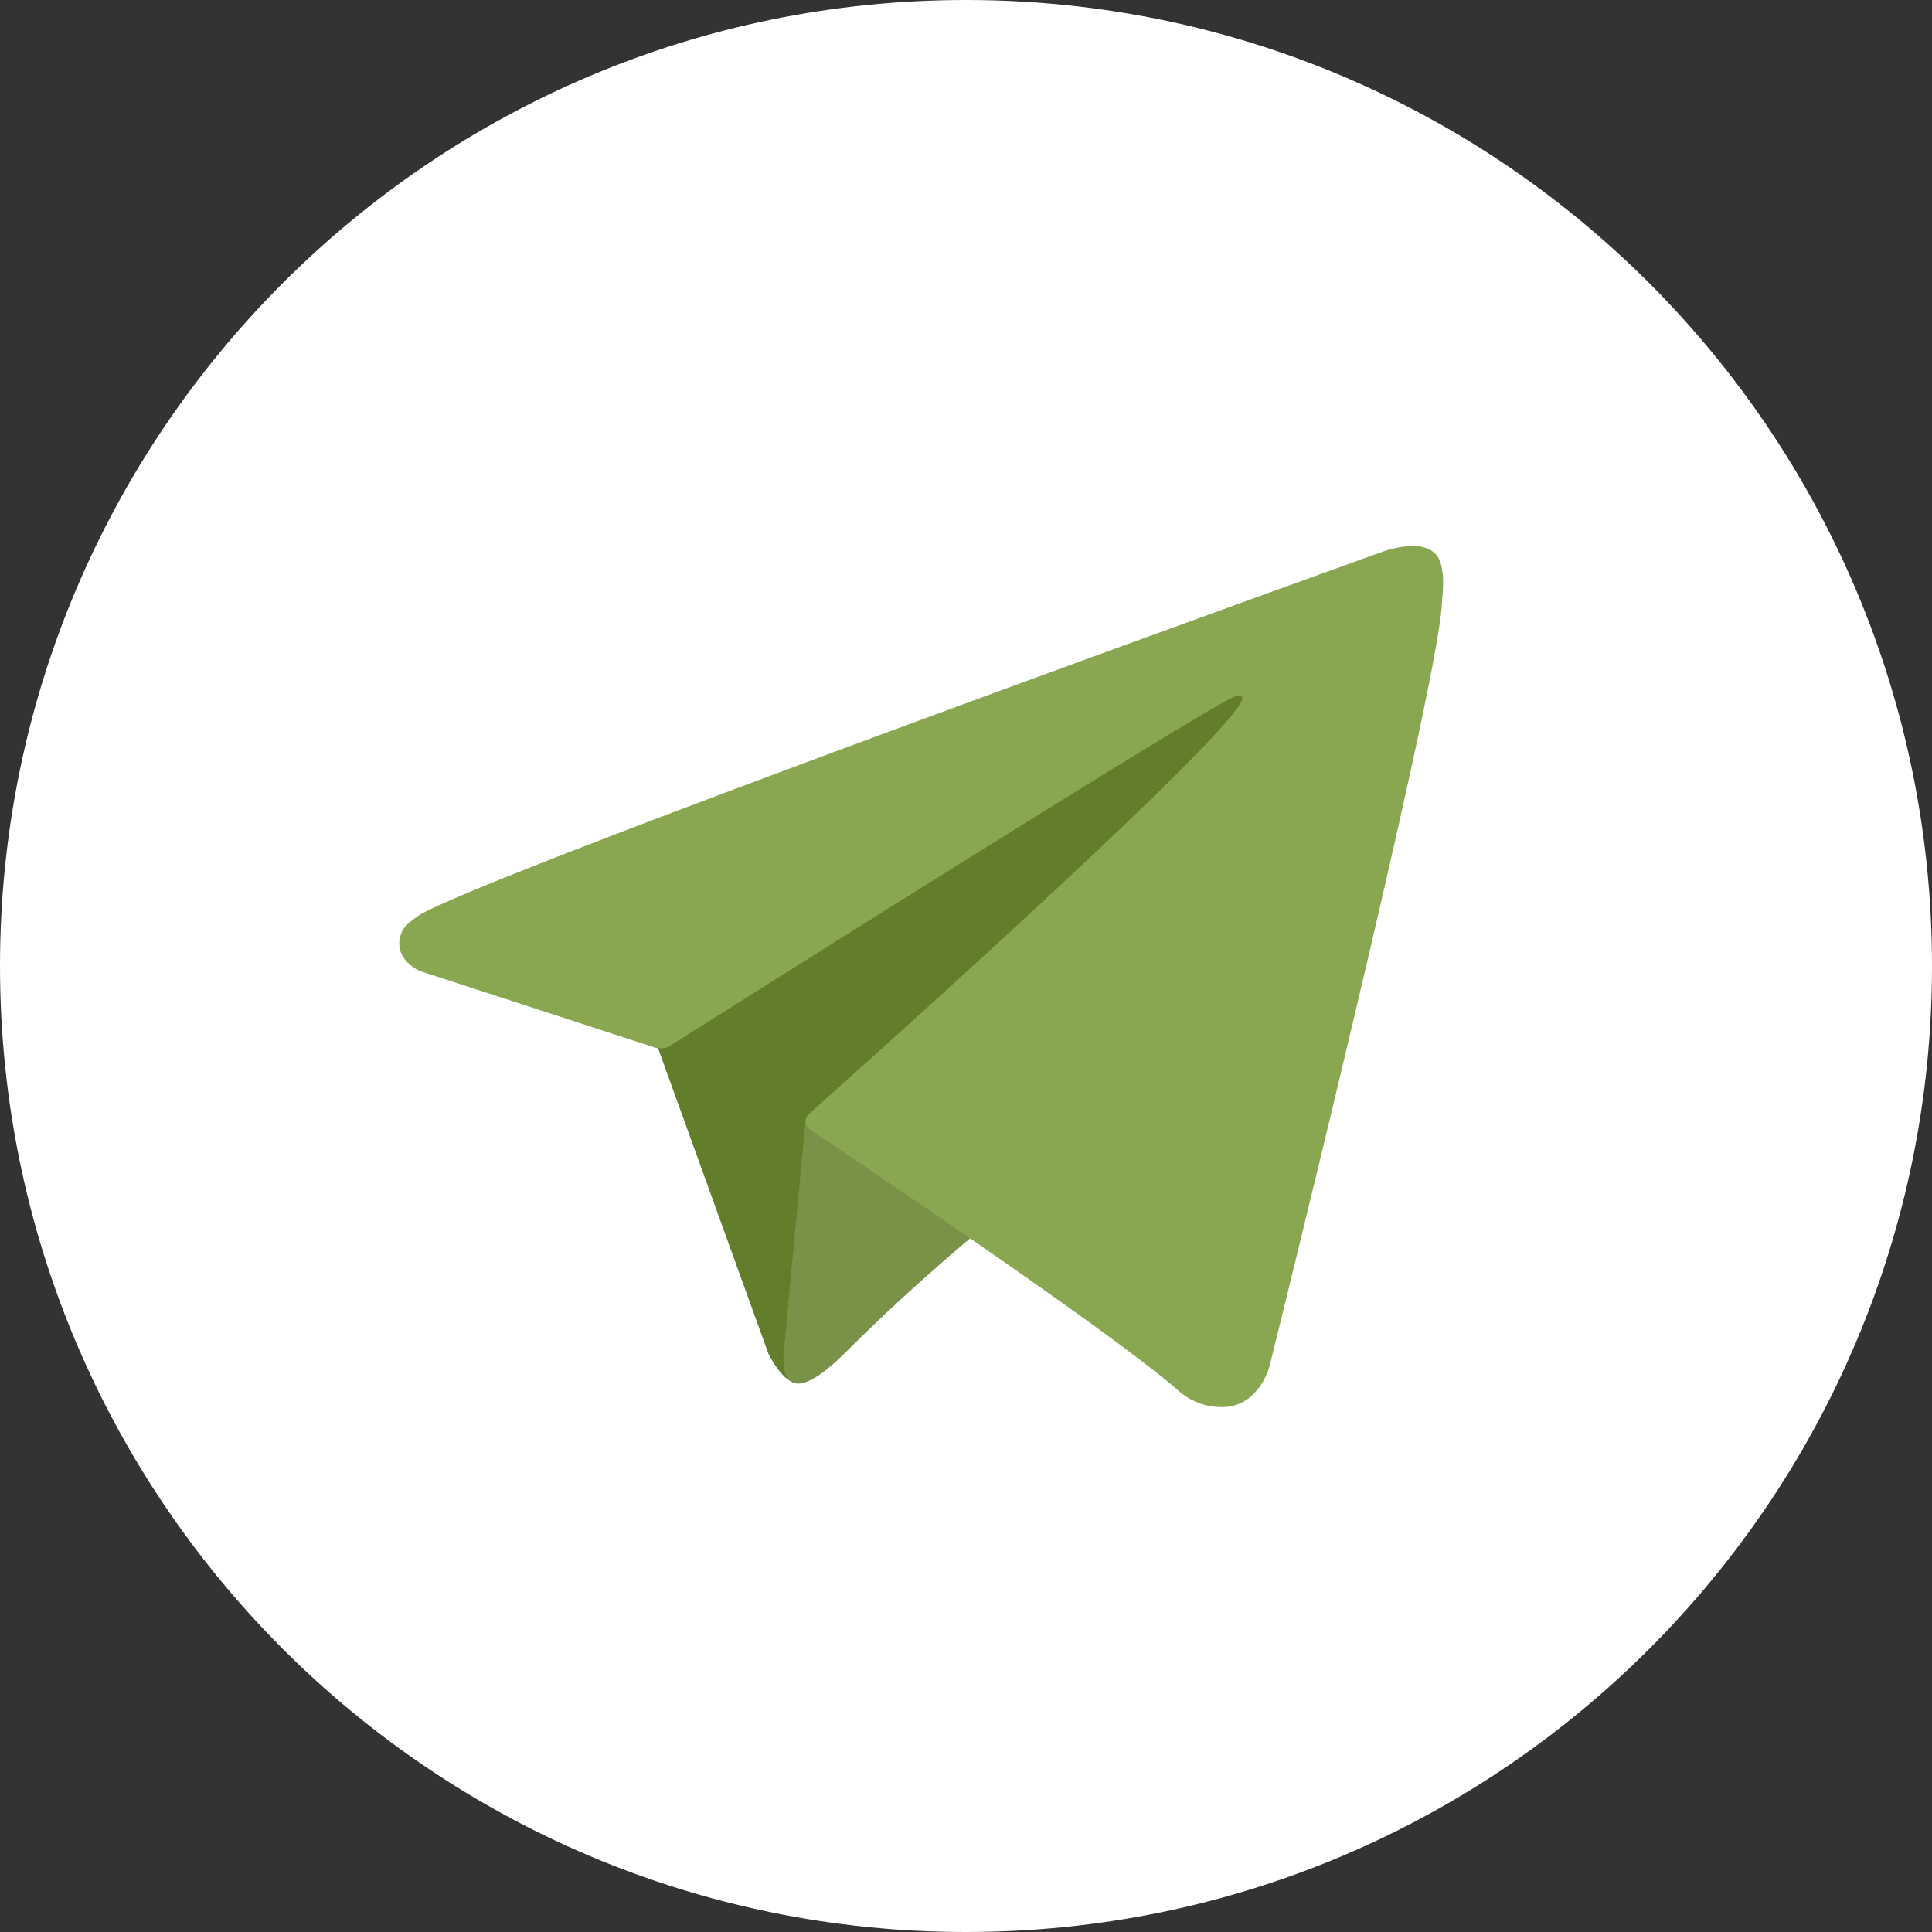 <?xml version="1.0" encoding="UTF-8"?> <svg xmlns="http://www.w3.org/2000/svg" width="50" height="50" viewBox="0 0 50 50" fill="none"><rect x="0" y="0" width="50" height="50" fill="#333333" stroke="none"/> <g clip-path="url(#clip0_243_904)"> <path d="M25 50C38.807 50 50 38.807 50 25C50 11.193 38.807 0 25 0C11.193 0 0 11.193 0 25C0 38.807 11.193 50 25 50Z" fill="white"></path> <path d="M16.922 26.828L19.888 35.037C19.888 35.037 20.259 35.805 20.656 35.805C21.053 35.805 26.959 29.661 26.959 29.661L33.527 16.976L17.028 24.708L16.922 26.828Z" fill="#627E2B"></path> <path d="M20.853 28.933L20.284 34.984C20.284 34.984 20.046 36.838 21.899 34.984C23.753 33.13 25.527 31.7 25.527 31.7" fill="#799248"></path> <path d="M16.975 27.12L10.874 25.132C10.874 25.132 10.145 24.836 10.38 24.166C10.428 24.027 10.525 23.91 10.817 23.707C12.169 22.765 35.839 14.257 35.839 14.257C35.839 14.257 36.508 14.032 36.902 14.182C36.999 14.212 37.087 14.268 37.156 14.343C37.225 14.418 37.273 14.51 37.294 14.61C37.337 14.786 37.355 14.967 37.347 15.148C37.345 15.305 37.327 15.45 37.312 15.678C37.168 18.004 32.854 35.364 32.854 35.364C32.854 35.364 32.596 36.38 31.671 36.415C31.444 36.422 31.217 36.383 31.005 36.301C30.793 36.219 30.6 36.096 30.436 35.937C28.622 34.376 22.349 30.161 20.963 29.234C20.932 29.212 20.905 29.185 20.886 29.152C20.866 29.12 20.854 29.084 20.849 29.046C20.83 28.948 20.936 28.827 20.936 28.827C20.936 28.827 31.858 19.119 32.149 18.1C32.172 18.021 32.087 17.982 31.972 18.017C31.247 18.283 18.672 26.225 17.284 27.101C17.184 27.132 17.078 27.138 16.975 27.12Z" fill="#89A651"></path> </g> <defs> <clipPath id="clip0_243_904"> <rect width="50" height="50" fill="white"></rect> </clipPath> </defs> </svg> 